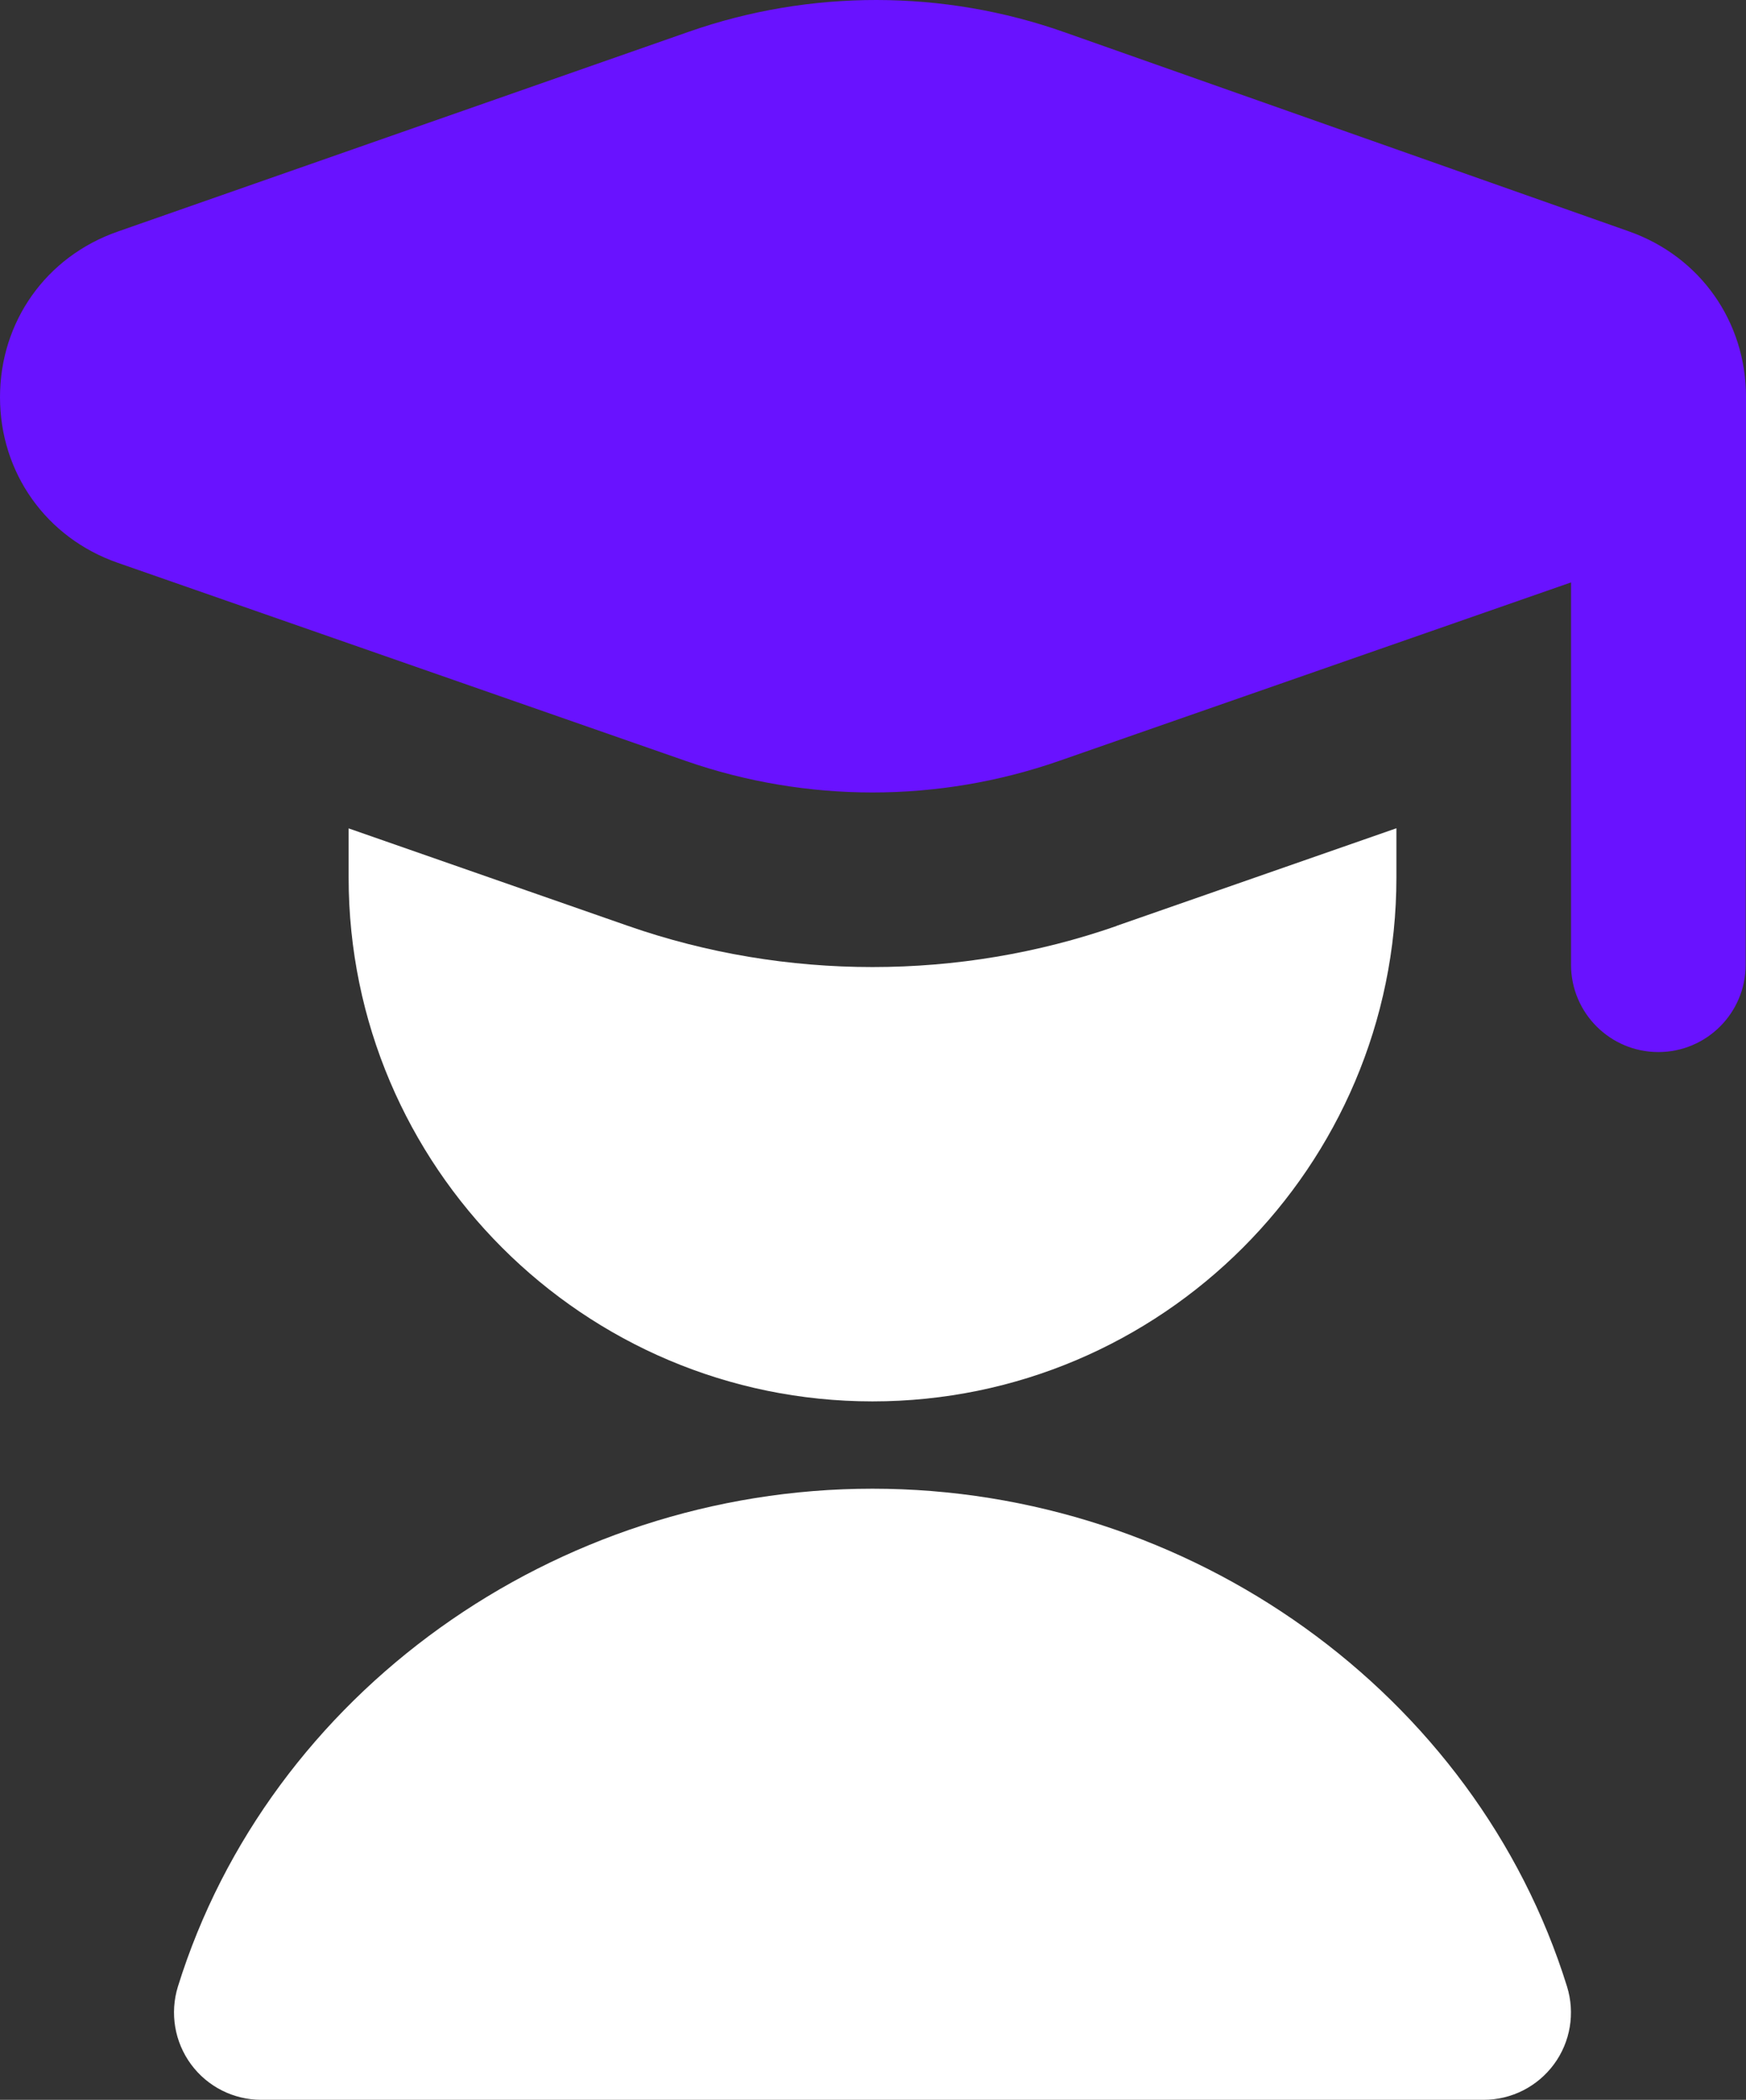 <svg xmlns="http://www.w3.org/2000/svg" id="Layer_1" data-name="Layer 1" viewBox="0 0 415.73 500"><rect x="0" y="0" width="415.73" height="500" fill="#333333" stroke="none"/><defs><style>      .cls-1 {        fill: #fff;      }      .cls-2 {        fill: #6912ff;      }    </style></defs><path class="cls-2" d="M415.73,94.56c.02-17.98-10.91-33.47-27.86-39.46L253.47,7.68c-28.86-10.21-60.62-10.23-89.46-.12L27.98,55.16C10.98,61.11,0,76.58,0,94.58s11,33.49,28,39.42l135.28,47.19c14.32,4.99,29.4,7.51,44.45,7.51s30.1-2.52,44.43-7.51l121.91-42.51v91.04c0,11.48,9.31,20.79,20.79,20.79s20.79-9.31,20.79-20.79c0,0,.08-134.99.08-135.17v.02Z"></path><g><path class="cls-1" d="M265.86,220.46l66.63-23.24v11.73c0,68.79-55.95,124.74-124.74,124.74s-124.74-55.95-124.74-124.74v-11.7l66.59,23.24c37.4,13.04,78.88,13.04,116.26,0v-.02Z"></path><path class="cls-1" d="M353.28,500H62.22c-6.61,0-12.83-3.14-16.74-8.46-3.91-5.32-5.07-12.18-3.12-18.5,21.7-69.81,89.71-118.56,165.38-118.56s143.68,48.75,165.38,118.56c1.95,6.3.81,13.18-3.12,18.5s-10.12,8.46-16.74,8.46Z"></path></g></svg>